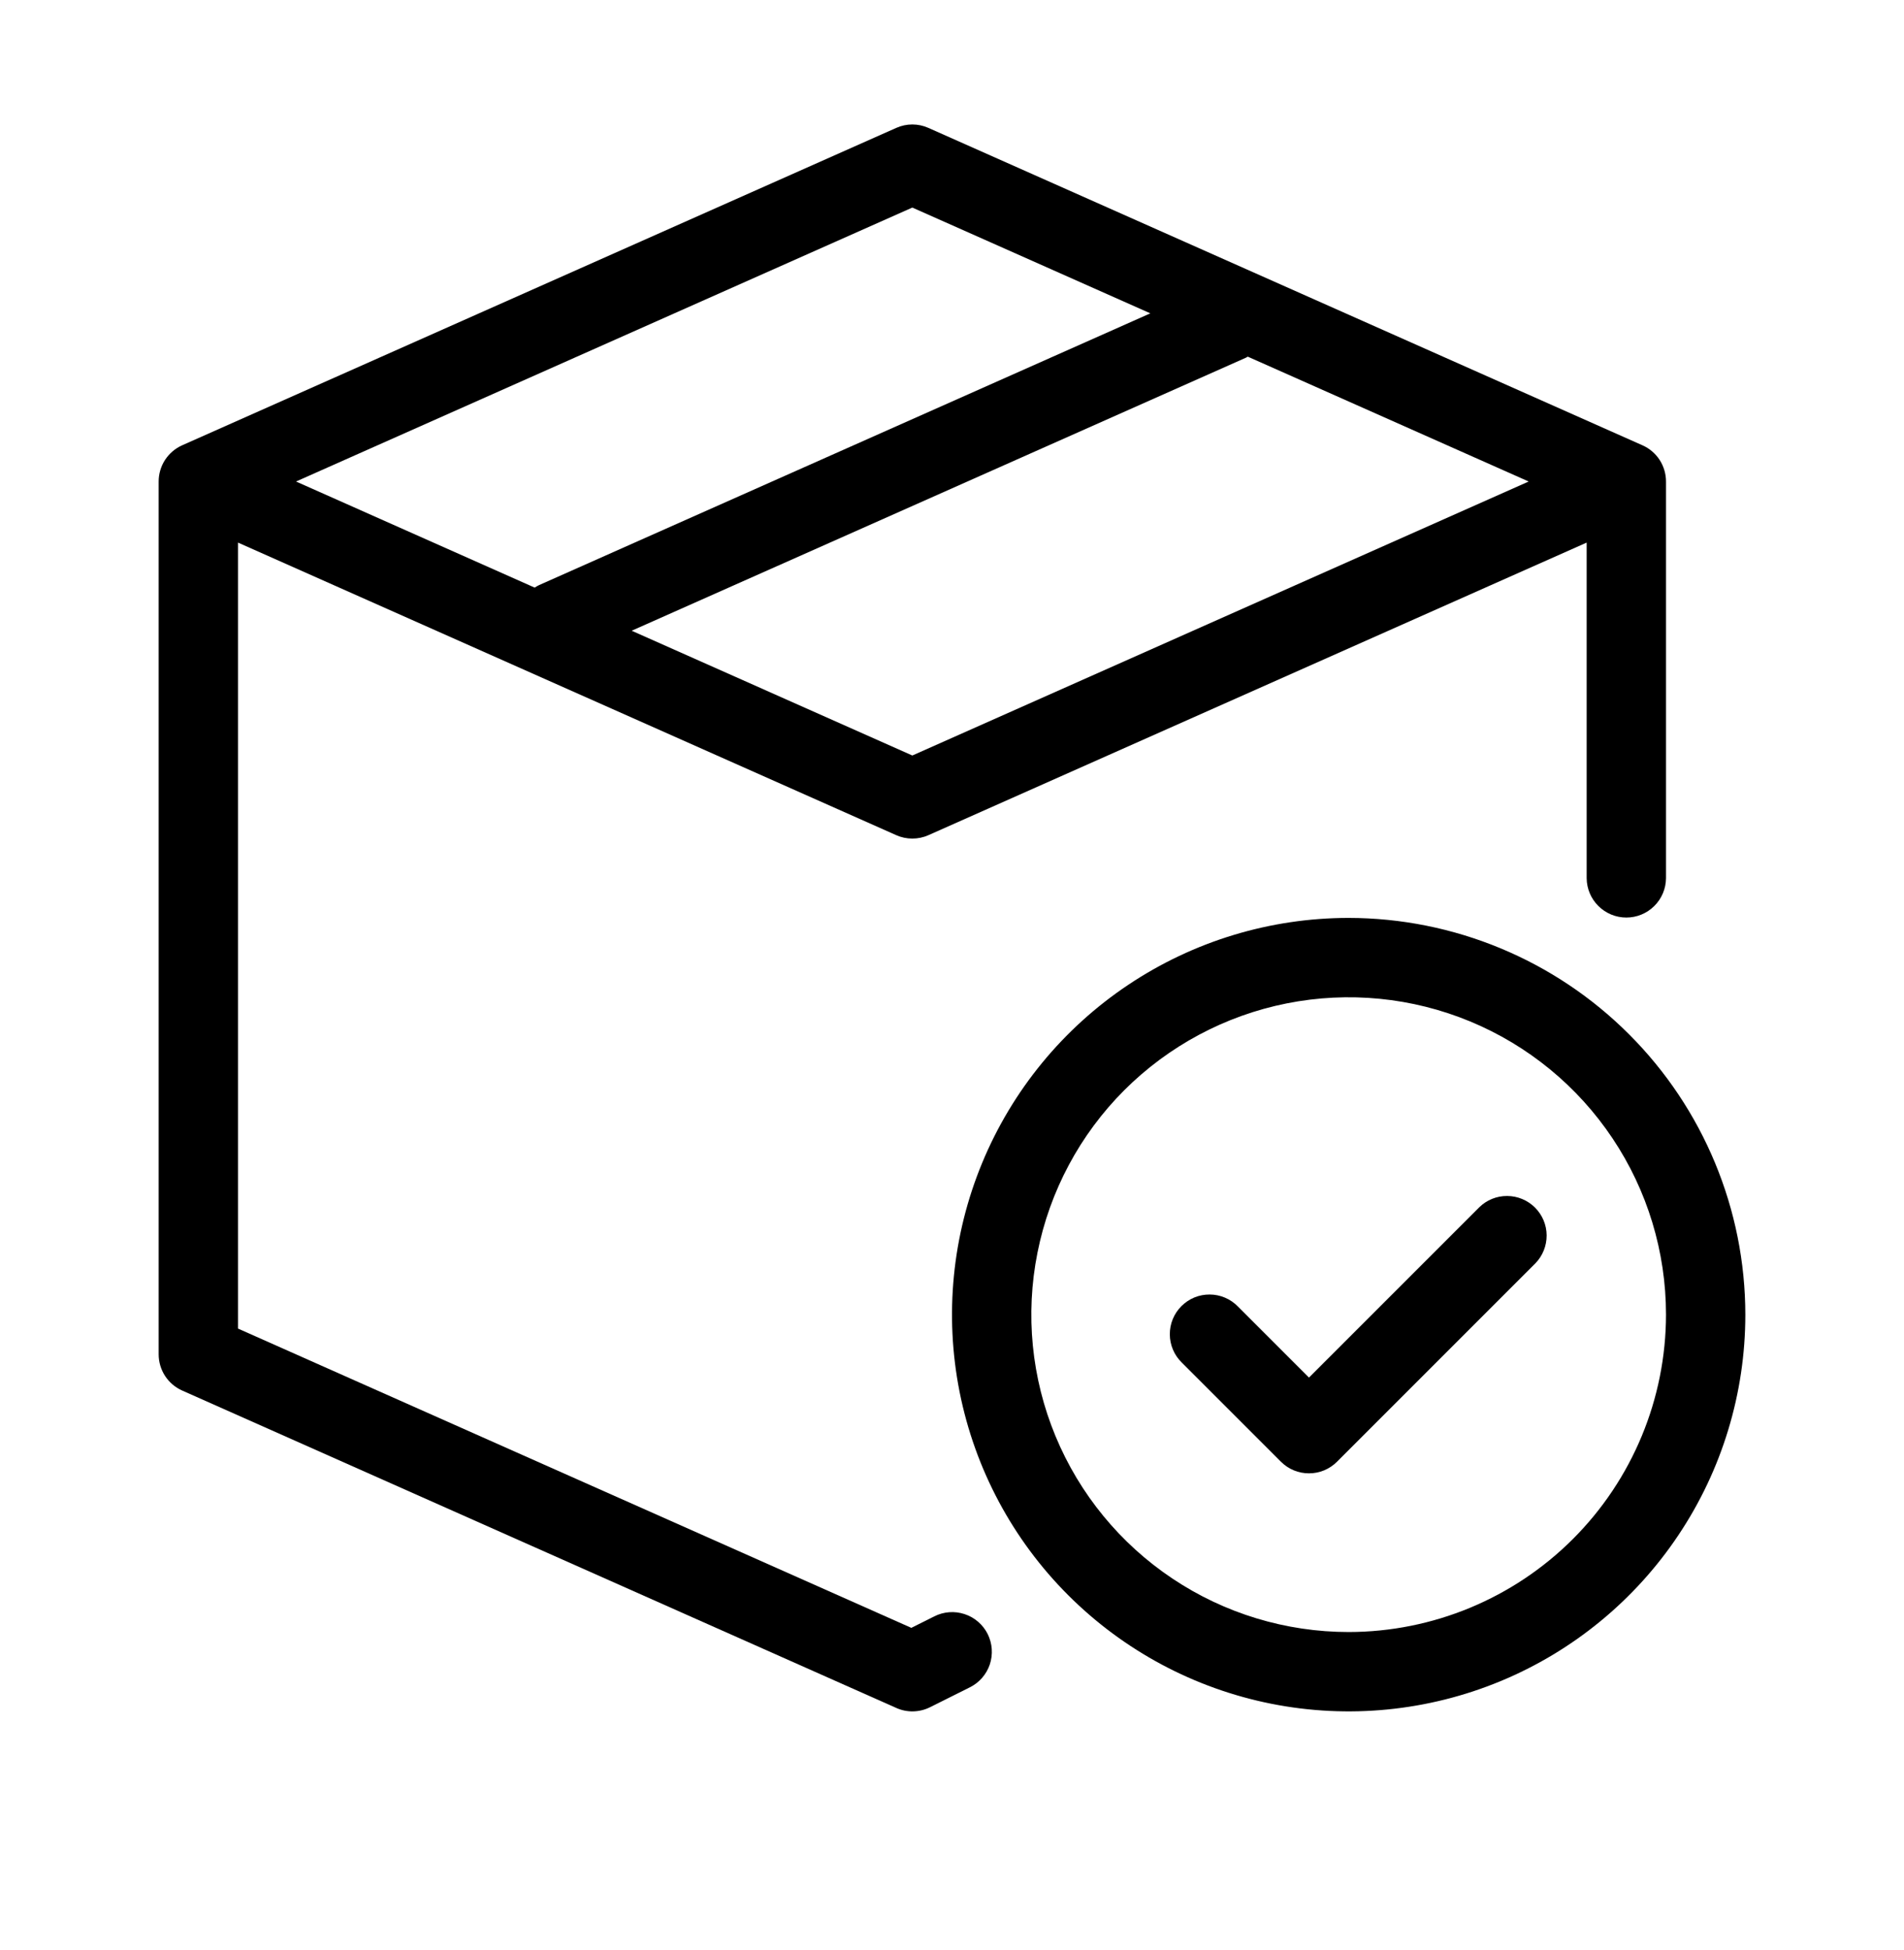 <svg width="42" height="43" viewBox="0 0 42 43" fill="none" xmlns="http://www.w3.org/2000/svg">
<path d="M20.609 35.65L20.103 35.903L5.25 29.302V11.967L19.77 18.42C19.881 18.47 20.003 18.495 20.125 18.495C20.247 18.495 20.369 18.47 20.48 18.42L35 11.967V19.37C35.002 19.601 35.095 19.821 35.259 19.983C35.423 20.146 35.644 20.237 35.875 20.237C36.106 20.237 36.327 20.146 36.491 19.983C36.655 19.821 36.748 19.601 36.75 19.37V10.62C36.75 10.451 36.701 10.285 36.609 10.143C36.517 10.002 36.385 9.889 36.23 9.821L20.48 2.821C20.369 2.771 20.247 2.745 20.125 2.745C20.003 2.745 19.881 2.771 19.77 2.821L4.019 9.821C3.865 9.889 3.734 10.002 3.641 10.143C3.549 10.285 3.5 10.451 3.5 10.62V29.87C3.5 30.039 3.549 30.205 3.641 30.347C3.734 30.489 3.865 30.601 4.019 30.669L19.77 37.669C19.887 37.722 20.015 37.748 20.145 37.745C20.274 37.742 20.401 37.711 20.516 37.653L21.391 37.216C21.494 37.165 21.587 37.094 21.663 37.007C21.739 36.92 21.797 36.819 21.834 36.71C21.87 36.6 21.885 36.485 21.877 36.37C21.869 36.255 21.838 36.142 21.787 36.039C21.735 35.936 21.664 35.844 21.576 35.769C21.489 35.693 21.388 35.636 21.278 35.6C21.169 35.564 21.053 35.549 20.938 35.558C20.823 35.567 20.711 35.598 20.608 35.65L20.609 35.65ZM20.125 16.663L13.934 13.911L27.48 7.891C27.496 7.884 27.509 7.874 27.524 7.866L33.721 10.62L20.125 16.663ZM20.125 4.578L25.375 6.911L11.895 12.903C11.86 12.92 11.826 12.939 11.794 12.96L6.53 10.62L20.125 4.578Z" fill="black"/>
<path d="M29.75 20.245C28.02 20.245 26.328 20.758 24.889 21.72C23.45 22.681 22.328 24.048 21.666 25.647C21.004 27.245 20.831 29.005 21.168 30.702C21.506 32.4 22.339 33.959 23.563 35.182C24.787 36.406 26.346 37.239 28.043 37.577C29.74 37.915 31.5 37.741 33.099 37.079C34.697 36.417 36.064 35.295 37.025 33.856C37.987 32.417 38.5 30.726 38.5 28.995C38.498 26.675 37.575 24.451 35.934 22.811C34.294 21.17 32.07 20.248 29.75 20.245ZM29.75 35.995C28.366 35.995 27.012 35.585 25.861 34.815C24.71 34.046 23.813 32.953 23.283 31.674C22.753 30.395 22.614 28.987 22.885 27.63C23.155 26.272 23.821 25.024 24.8 24.045C25.779 23.067 27.027 22.4 28.384 22.13C29.742 21.86 31.15 21.998 32.429 22.528C33.708 23.058 34.801 23.955 35.57 25.106C36.34 26.257 36.75 27.611 36.75 28.995C36.748 30.851 36.01 32.63 34.697 33.943C33.385 35.255 31.606 35.993 29.75 35.995Z" fill="black"/>
<path d="M32.631 26.627L28.874 30.383L27.305 28.814C27.224 28.731 27.128 28.665 27.021 28.62C26.915 28.575 26.8 28.551 26.685 28.551C26.569 28.55 26.454 28.572 26.347 28.616C26.24 28.66 26.143 28.725 26.061 28.807C25.979 28.889 25.914 28.986 25.87 29.093C25.826 29.2 25.804 29.315 25.805 29.431C25.805 29.546 25.829 29.661 25.874 29.767C25.919 29.874 25.985 29.97 26.068 30.051L28.256 32.239C28.337 32.32 28.433 32.385 28.54 32.429C28.646 32.473 28.759 32.495 28.874 32.495C28.989 32.495 29.103 32.473 29.209 32.429C29.315 32.385 29.412 32.32 29.493 32.239L33.868 27.864C34.029 27.699 34.118 27.478 34.117 27.247C34.116 27.017 34.024 26.797 33.861 26.634C33.698 26.471 33.477 26.379 33.247 26.378C33.017 26.376 32.795 26.466 32.631 26.627V26.627Z" fill="black"/>
</svg>
